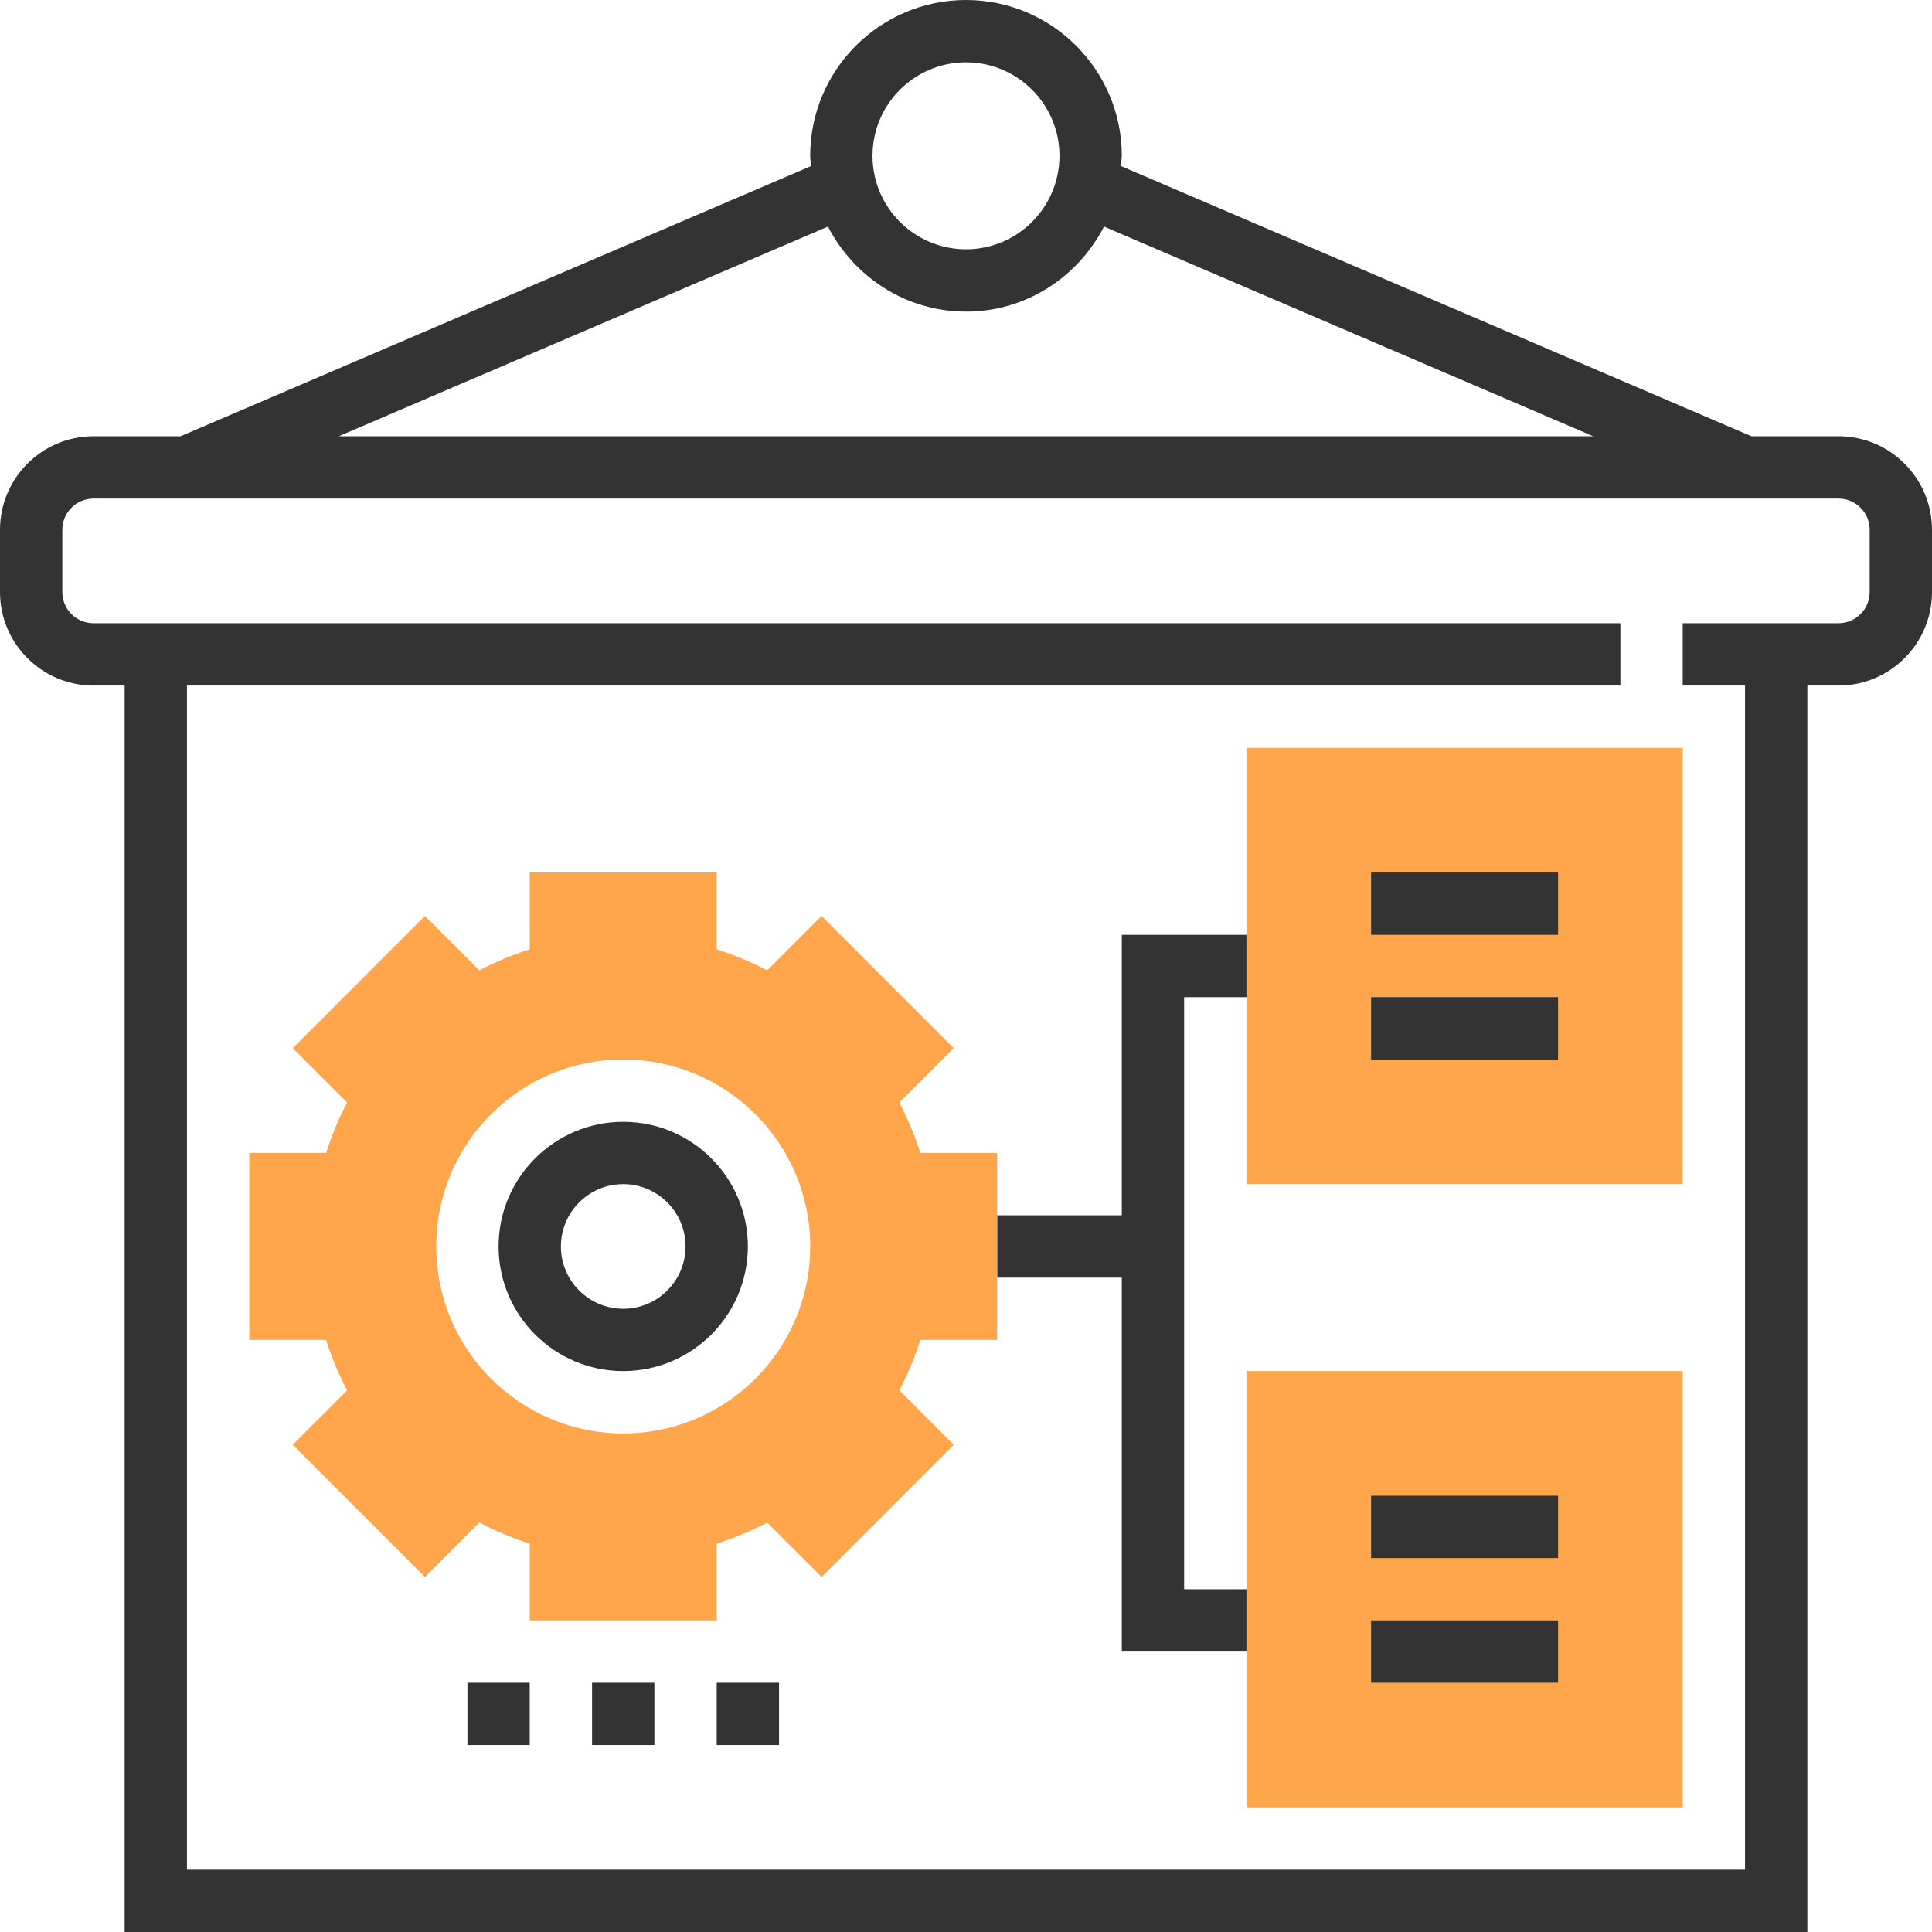 <?xml version="1.0" encoding="windows-1252"?>
<!-- Generator: Adobe Illustrator 19.0.0, SVG Export Plug-In . SVG Version: 6.00 Build 0)  -->
<svg version="1.1" id="Capa_1" xmlns="http://www.w3.org/2000/svg" xmlns:xlink="http://www.w3.org/1999/xlink" x="0px" y="0px" viewBox="0 0 496 496" style="enable-background:new 0 0 496 496;" xml:space="preserve">
<g>
	<path style="fill:#FFA64D;" d="M432,304H320V192h112V304z"/>
	<path style="fill:#FFA64D;" d="M432,464H320V352h112V464z"/>
</g>
<g>
	<path style="fill:#333333;" d="M472,112h-22.36L287.736,42.616C287.792,41.736,288,40.896,288,40c0-22.056-17.944-40-40-40   s-40,17.944-40,40c0,0.896,0.208,1.736,0.264,2.616L46.36,112H24c-13.232,0-24,10.768-24,24v16c0,13.232,10.768,24,24,24h8v320h432   V176h8c13.232,0,24-10.768,24-24v-16C496,122.768,485.232,112,472,112z M248,16c13.232,0,24,10.768,24,24s-10.768,24-24,24   s-24-10.768-24-24S234.768,16,248,16z M212.568,58.168C219.216,71.064,232.52,80,248,80s28.784-8.936,35.432-21.832L409.024,112   H86.976L212.568,58.168z M480,152c0,4.416-3.592,8-8,8h-40v16h16v304H48V176h368v-16H24c-4.408,0-8-3.584-8-8v-16   c0-4.416,3.592-8,8-8h448c4.408,0,8,3.584,8,8V152z"/>
	<path style="fill:#333333;" d="M160,288c-17.648,0-32,14.352-32,32s14.352,32,32,32s32-14.352,32-32S177.648,288,160,288z M160,336   c-8.824,0-16-7.176-16-16s7.176-16,16-16s16,7.176,16,16S168.824,336,160,336z"/>
	<rect x="352" y="224" style="fill:#333333;" width="48" height="16"/>
	<rect x="352" y="256" style="fill:#333333;" width="48" height="16"/>
	<rect x="352" y="384" style="fill:#333333;" width="48" height="16"/>
	<rect x="352" y="416" style="fill:#333333;" width="48" height="16"/>
	<polygon style="fill:#333333;" points="288,312 256,312 256,328 288,328 288,424 320,424 320,408 304,408 304,256 320,256 320,240    288,240  "/>
	<rect x="120" y="432" style="fill:#333333;" width="16" height="16"/>
	<rect x="152" y="432" style="fill:#333333;" width="16" height="16"/>
	<rect x="184" y="432" style="fill:#333333;" width="16" height="16"/>
</g>
<path style="fill:#FFA64D;" d="M256,344v-48h-19.728c-1.408-4.472-3.2-8.8-5.384-12.952l13.96-13.96l-33.936-33.936l-13.96,13.96  c-4.16-2.176-8.488-3.976-12.952-5.384V224h-48v19.728c-4.472,1.408-8.8,3.2-12.952,5.384l-13.96-13.96l-33.936,33.936l13.96,13.96  c-2.176,4.16-3.976,8.488-5.384,12.952H64v48h19.728c1.408,4.472,3.2,8.8,5.384,12.952l-13.96,13.96l33.936,33.936l13.96-13.96  c4.16,2.176,8.488,3.976,12.952,5.384V416h48v-19.728c4.472-1.408,8.8-3.2,12.952-5.384l13.96,13.96l33.936-33.936l-13.96-13.96  c2.176-4.16,3.976-8.488,5.384-12.952H256z M160,368c-26.512,0-48-21.488-48-48s21.488-48,48-48s48,21.488,48,48  S186.512,368,160,368z"/>
<g>
</g>
<g>
</g>
<g>
</g>
<g>
</g>
<g>
</g>
<g>
</g>
<g>
</g>
<g>
</g>
<g>
</g>
<g>
</g>
<g>
</g>
<g>
</g>
<g>
</g>
<g>
</g>
<g>
</g>
</svg>